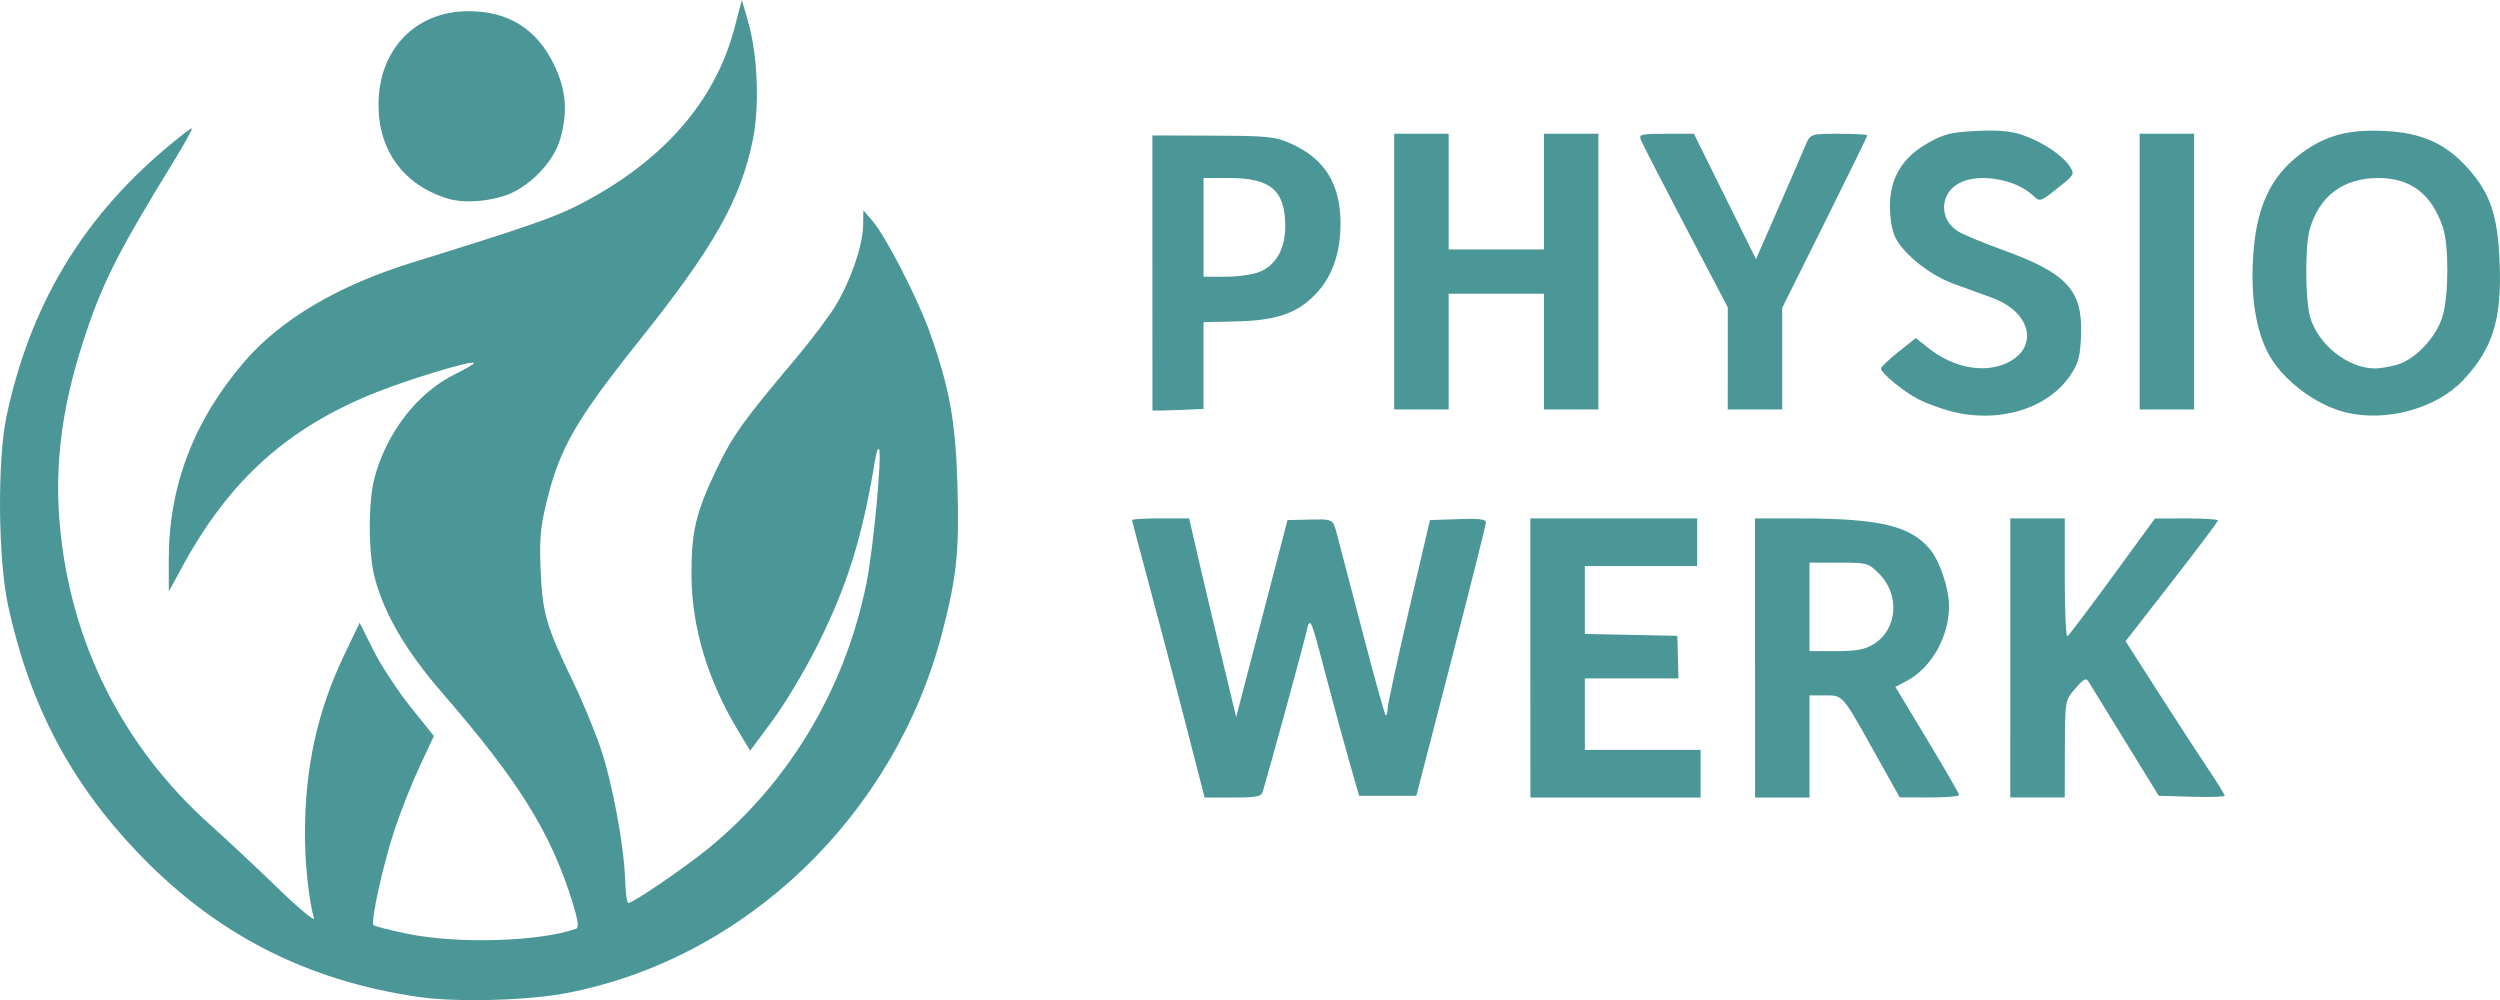 <?xml version="1.0" encoding="UTF-8" standalone="no"?>
<!-- Created with Inkscape (http://www.inkscape.org/) -->

<svg
   width="129.548mm"
   height="51.83mm"
   viewBox="0 0 129.548 51.83"
   version="1.1"
   id="svg1"
   xml:space="preserve"
   inkscape:version="1.4.2 (f4327f4, 2025-05-13)"
   sodipodi:docname="LOGO Physiowerk ohne Spruch.svg"
   xmlns:inkscape="http://www.inkscape.org/namespaces/inkscape"
   xmlns:sodipodi="http://sodipodi.sourceforge.net/DTD/sodipodi-0.dtd"
   xmlns="http://www.w3.org/2000/svg"
   xmlns:svg="http://www.w3.org/2000/svg"><sodipodi:namedview
     id="namedview1"
     pagecolor="#ffffff"
     bordercolor="#000000"
     borderopacity="0.25"
     inkscape:showpageshadow="2"
     inkscape:pageopacity="0.0"
     inkscape:pagecheckerboard="0"
     inkscape:deskcolor="#d1d1d1"
     inkscape:document-units="mm"
     inkscape:zoom="1.6168981"
     inkscape:cx="255.73658"
     inkscape:cy="128.95061"
     inkscape:window-width="3840"
     inkscape:window-height="2054"
     inkscape:window-x="-11"
     inkscape:window-y="-11"
     inkscape:window-maximized="1"
     inkscape:current-layer="layer1" /><defs
     id="defs1" /><g
     inkscape:label="Ebene 1"
     inkscape:groupmode="layer"
     id="layer1"
     transform="translate(-37.367,-114.427)"><path
       style="fill:#4b9697;fill-opacity:1"
       d="m 59.078,166.092 c -5.872,-0.856 -10.578,-3.281 -14.622,-7.535 -3.47,-3.649 -5.564,-7.654 -6.67,-12.753 -0.521,-2.404 -0.564,-7.531 -0.081,-9.808 1.197,-5.644 3.833,-10.11 8.136,-13.782 0.772,-0.659 1.433,-1.168 1.468,-1.132 0.036,0.036 -0.39,0.807 -0.946,1.713 -2.965,4.832 -3.735,6.371 -4.712,9.409 -1.102,3.43 -1.467,6.393 -1.174,9.538 0.56,6.015 3.27,11.39 7.774,15.419 0.813,0.727 2.38,2.195 3.484,3.263 1.104,1.068 1.96,1.783 1.903,1.589 -0.261,-0.887 -0.468,-2.791 -0.469,-4.326 -0.003,-3.473 0.638,-6.402 2.039,-9.33 l 0.796,-1.662 0.709,1.423 c 0.39,0.782 1.256,2.104 1.924,2.936 l 1.214,1.514 -0.716,1.528 c -0.394,0.84 -0.973,2.291 -1.287,3.223 -0.615,1.827 -1.293,4.879 -1.122,5.05 0.058,0.058 0.848,0.258 1.756,0.446 2.605,0.537 6.881,0.408 8.74,-0.265 0.152,-0.055 0.1,-0.429 -0.189,-1.364 -1.114,-3.599 -2.763,-6.251 -6.736,-10.838 -1.9,-2.193 -3.024,-4.114 -3.518,-6.008 -0.332,-1.275 -0.335,-3.909 -0.006,-5.145 0.632,-2.373 2.24,-4.436 4.203,-5.394 0.561,-0.274 0.987,-0.53 0.947,-0.571 -0.129,-0.129 -3.297,0.826 -5.042,1.52 -4.587,1.823 -7.611,4.534 -10.046,9.007 l -0.72,1.323 -0.003,-1.639 c -0.006,-3.819 1.305,-7.245 3.938,-10.295 1.867,-2.162 4.842,-3.921 8.612,-5.091 5.972,-1.854 7.383,-2.342 8.666,-2.996 4.316,-2.202 7.079,-5.323 8.087,-9.136 l 0.395,-1.497 0.325,1.128 c 0.493,1.709 0.6,4.36 0.246,6.104 -0.631,3.112 -2.013,5.564 -5.848,10.369 -3.364,4.215 -4.182,5.646 -4.869,8.518 -0.299,1.25 -0.351,1.898 -0.279,3.477 0.101,2.204 0.286,2.843 1.636,5.641 0.516,1.069 1.181,2.67 1.478,3.557 0.611,1.823 1.206,5.032 1.263,6.81 0.021,0.655 0.095,1.191 0.164,1.191 0.243,0 2.918,-1.825 4.149,-2.83 4.187,-3.421 7.074,-8.258 8.186,-13.717 0.352,-1.727 0.81,-6.548 0.662,-6.956 -0.044,-0.122 -0.133,0.096 -0.198,0.484 -0.686,4.13 -1.435,6.54 -3.016,9.701 -0.631,1.261 -1.669,2.997 -2.307,3.858 l -1.16,1.565 -0.627,-1.036 c -1.565,-2.586 -2.396,-5.34 -2.415,-8.003 -0.016,-2.29 0.222,-3.304 1.309,-5.566 0.839,-1.747 1.349,-2.457 4.143,-5.775 0.776,-0.922 1.688,-2.136 2.026,-2.698 0.78,-1.297 1.401,-3.106 1.416,-4.13 l 0.012,-0.794 0.502,0.587 c 0.659,0.77 2.32,4.002 2.917,5.675 1.048,2.938 1.359,4.642 1.457,7.994 0.1,3.422 -0.032,4.705 -0.786,7.616 -2.457,9.493 -10.193,16.917 -19.484,18.695 -2.026,0.388 -5.691,0.483 -7.64,0.199 z m 39.701,-14.264 c -0.555,-2.159 -1.401,-5.374 -1.879,-7.146 -0.478,-1.772 -0.869,-3.26 -0.869,-3.307 0,-0.047 0.665,-0.086 1.478,-0.086 h 1.478 l 0.394,1.72 c 0.217,0.946 0.765,3.262 1.219,5.148 l 0.824,3.428 1.33,-5.104 1.33,-5.104 1.175,-0.026 c 1.175,-0.026 1.175,-0.026 1.373,0.706 0.109,0.402 0.701,2.666 1.317,5.031 0.616,2.364 1.163,4.342 1.216,4.395 0.053,0.053 0.102,-0.096 0.108,-0.33 0.007,-0.234 0.503,-2.53 1.102,-5.101 l 1.09,-4.674 1.455,-0.051 c 1.101,-0.039 1.453,0.004 1.447,0.176 -0.005,0.125 -0.818,3.363 -1.808,7.195 l -1.799,6.967 h -1.482 -1.482 l -0.507,-1.764 c -0.279,-0.97 -0.85,-3.072 -1.269,-4.67 -0.762,-2.906 -0.762,-2.906 -0.986,-1.94 -0.18,0.774 -1.848,6.869 -2.231,8.154 -0.078,0.262 -0.314,0.309 -1.553,0.309 h -1.461 z m 17.89,-3.307 v -7.232 h 4.322 4.322 v 1.235 1.235 h -2.91 -2.91 v 1.759 1.759 l 2.396,0.049 2.396,0.049 0.029,1.102 0.029,1.103 -2.425,-7e-5 -2.425,-6e-5 v 1.852 1.852 h 2.999 2.999 v 1.235 1.235 h -4.41 -4.41 z m 11.642,0 v -7.232 l 2.425,0.003 c 4.034,0.006 5.623,0.386 6.632,1.585 0.512,0.608 0.997,2.044 0.997,2.952 0,1.595 -0.916,3.212 -2.202,3.888 l -0.578,0.304 1.647,2.734 c 0.906,1.504 1.65,2.794 1.655,2.866 0.004,0.073 -0.686,0.131 -1.535,0.129 l -1.543,-0.003 -1.478,-2.643 c -1.478,-2.643 -1.478,-2.643 -2.337,-2.643 h -0.859 v 2.646 2.646 h -1.411 -1.411 z m 6.14,-0.71 c 1.241,-0.757 1.386,-2.559 0.293,-3.651 -0.563,-0.563 -0.616,-0.577 -2.094,-0.577 h -1.517 v 2.293 2.293 l 1.367,-6.6e-4 c 1.06,-5.1e-4 1.498,-0.081 1.951,-0.357 z m 7.089,0.71 v -7.232 h 1.411 1.411 v 3.097 c 0,1.703 0.062,3.059 0.138,3.012 0.076,-0.047 1.128,-1.44 2.337,-3.095 l 2.199,-3.01 1.632,-0.002 c 0.897,-10e-4 1.632,0.046 1.632,0.105 0,0.059 -1.077,1.491 -2.394,3.183 l -2.394,3.075 1.718,2.682 c 0.945,1.475 2.102,3.254 2.571,3.953 0.469,0.699 0.852,1.317 0.852,1.373 0,0.056 -0.769,0.08 -1.71,0.052 l -1.71,-0.051 -1.738,-2.822 c -0.956,-1.552 -1.809,-2.941 -1.897,-3.087 -0.13,-0.217 -0.255,-0.153 -0.691,0.353 -0.531,0.617 -0.531,0.617 -0.539,3.131 l -0.007,2.514 h -1.411 -1.411 z m -3.131,-12.796 c -0.509,-0.137 -1.241,-0.41 -1.627,-0.607 -0.755,-0.385 -1.945,-1.36 -1.945,-1.593 0,-0.079 0.406,-0.467 0.903,-0.862 l 0.903,-0.719 0.669,0.53 c 1.242,0.983 2.776,1.298 3.946,0.808 1.79,-0.748 1.425,-2.664 -0.651,-3.42 -0.505,-0.184 -1.415,-0.515 -2.02,-0.737 -1.204,-0.44 -2.536,-1.493 -2.992,-2.365 -0.176,-0.336 -0.29,-0.98 -0.292,-1.643 -0.003,-1.47 0.638,-2.531 1.992,-3.292 0.817,-0.459 1.187,-0.55 2.501,-0.613 1.124,-0.054 1.771,0.004 2.386,0.214 1.007,0.343 2.059,1.042 2.437,1.62 0.266,0.406 0.248,0.438 -0.634,1.136 -0.908,0.718 -0.908,0.718 -1.282,0.366 -0.899,-0.845 -2.783,-1.163 -3.793,-0.641 -1.021,0.528 -1.08,1.854 -0.111,2.49 0.248,0.162 1.303,0.603 2.345,0.98 3.329,1.204 4.15,2.093 4.062,4.401 -0.042,1.112 -0.132,1.459 -0.537,2.071 -1.173,1.772 -3.764,2.549 -6.26,1.877 z m 20.548,0.081 c -1.594,-0.376 -3.355,-1.718 -4.071,-3.103 -0.593,-1.146 -0.86,-2.734 -0.781,-4.643 0.116,-2.811 0.873,-4.495 2.574,-5.731 1.233,-0.896 2.407,-1.204 4.247,-1.116 1.932,0.092 3.165,0.642 4.319,1.926 1.175,1.307 1.563,2.467 1.654,4.947 0.107,2.91 -0.36,4.405 -1.884,6.031 -1.374,1.466 -3.953,2.186 -6.059,1.689 z m 2.602,-2.474 c 0.972,-0.267 2.073,-1.443 2.391,-2.553 0.313,-1.093 0.316,-3.643 0.006,-4.571 -0.574,-1.717 -1.667,-2.556 -3.33,-2.557 -1.831,-0.001 -3.067,0.919 -3.571,2.66 -0.25,0.864 -0.234,3.7 0.025,4.567 0.423,1.413 1.946,2.62 3.332,2.642 0.243,0.004 0.758,-0.081 1.147,-0.187 z m -64.473,2.357 c -9.16e-4,-0.024 -0.002,-3.239 -0.003,-7.144 l -0.001,-7.1 3.134,0.011 c 2.853,0.01 3.215,0.047 4.037,0.409 1.736,0.764 2.566,2.079 2.578,4.083 0.01,1.613 -0.442,2.875 -1.36,3.793 -0.95,0.95 -2.008,1.296 -4.106,1.344 l -1.632,0.037 v 2.247 2.247 l -1.323,0.058 c -0.728,0.032 -1.324,0.038 -1.325,0.014 z m 5.561,-7.177 c 0.846,-0.353 1.32,-1.199 1.32,-2.357 10e-4,-1.856 -0.75,-2.505 -2.901,-2.505 h -1.332 v 2.558 2.558 h 1.152 c 0.634,0 1.426,-0.114 1.76,-0.254 z m 6.966,-0.011 v -7.144 h 1.411 1.411 v 2.999 2.999 h 2.469 2.469 v -2.999 -2.999 h 1.411 1.411 v 7.144 7.144 h -1.411 -1.411 v -2.999 -2.999 h -2.469 -2.469 v 2.999 2.999 h -1.411 -1.411 z m 17.286,4.497 v -2.646 l -2.197,-4.189 c -1.208,-2.304 -2.248,-4.328 -2.312,-4.497 -0.104,-0.278 0.027,-0.309 1.319,-0.309 h 1.435 l 1.609,3.25 1.609,3.25 1.131,-2.588 c 0.622,-1.423 1.254,-2.886 1.404,-3.25 0.273,-0.661 0.273,-0.661 1.753,-0.661 0.814,0 1.48,0.037 1.48,0.083 0,0.046 -0.992,2.075 -2.205,4.51 l -2.205,4.427 v 2.634 2.634 h -1.411 -1.411 z m 21.343,-4.497 v -7.144 h 1.411 1.411 v 7.144 7.144 h -1.411 -1.411 z m -87.665,-3.781 c -2.281,-0.697 -3.596,-2.474 -3.596,-4.862 0,-2.865 1.911,-4.851 4.667,-4.851 2.046,0 3.509,0.905 4.405,2.724 0.649,1.319 0.751,2.453 0.348,3.885 -0.355,1.261 -1.705,2.611 -2.989,2.988 -1.01,0.296 -2.098,0.341 -2.834,0.116 z"
       id="path1" /></g></svg>
